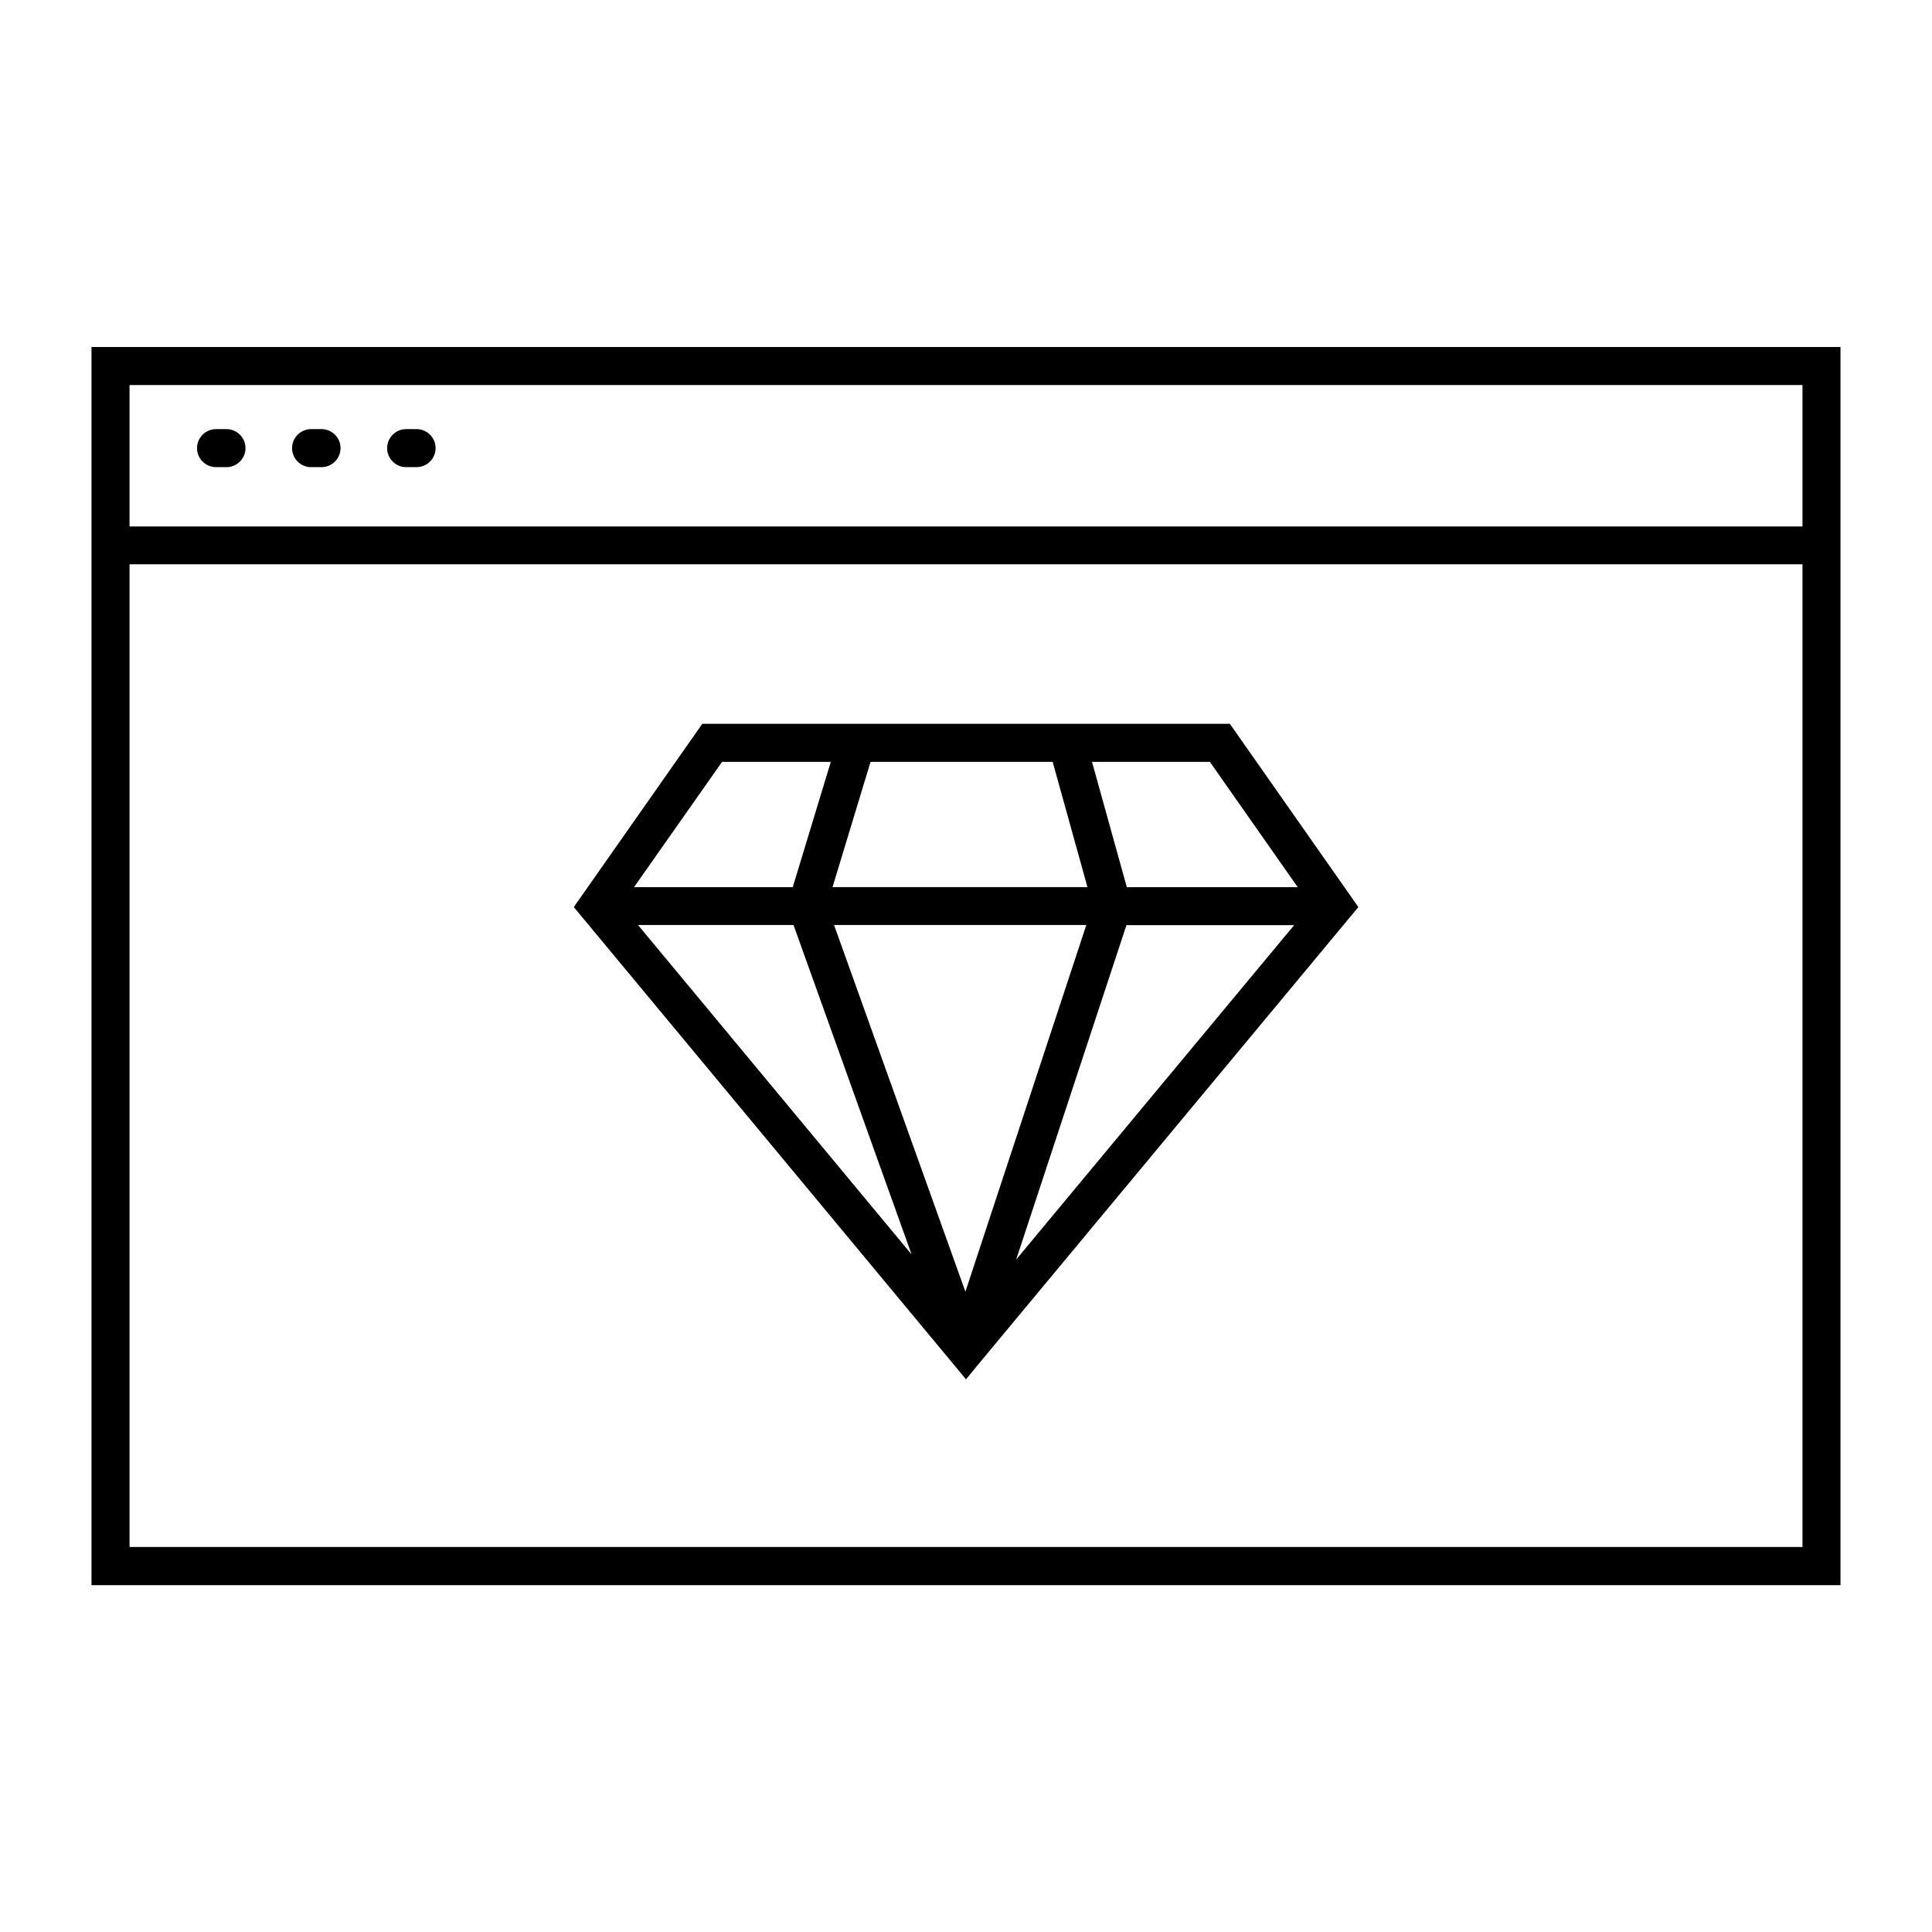 <?xml version="1.0" encoding="UTF-8"?>
<!-- Uploaded to: SVG Repo, www.svgrepo.com, Generator: SVG Repo Mixer Tools -->
<svg fill="#000000" width="800px" height="800px" version="1.1" viewBox="144 144 512 512" xmlns="http://www.w3.org/2000/svg">
 <g>
  <path d="m403.57 505.2 0.707-0.855 99.703-119.96-34.059-48.566h-139.8l-34.059 48.566 103.94 125.15zm-28.867-159.3h48.266l9.219 33.199h-67.559zm57.184 43.227-32.043 97.184-34.812-97.184zm-18.59 88.668 29.223-88.621h44.438zm51.336-131.89 23.277 33.199h-45.293l-9.219-33.199zm-129.28 0h28.816l-10.078 33.199h-42.066zm-22.27 43.227h41.211l31.285 87.309z"/>
  <path d="m168.25 235.96v328.13h463.5v-328.13zm10.078 10.078h443.35v37.484h-443.35zm443.35 307.93h-443.35v-260.42h443.35z"/>
  <path d="m254.4 257.72h-2.769c-2.769 0-5.039 2.266-5.039 5.039 0 2.769 2.266 5.039 5.039 5.039h2.769c2.769 0 5.039-2.266 5.039-5.039 0-2.773-2.269-5.039-5.039-5.039z"/>
  <path d="m229.21 257.72h-2.769c-2.769 0-5.039 2.266-5.039 5.039 0 2.769 2.266 5.039 5.039 5.039h2.769c2.769 0 5.039-2.266 5.039-5.039 0-2.773-2.269-5.039-5.039-5.039z"/>
  <path d="m204.02 257.72h-2.769c-2.769 0-5.039 2.266-5.039 5.039 0 2.769 2.266 5.039 5.039 5.039h2.769c2.769 0 5.039-2.266 5.039-5.039 0-2.773-2.266-5.039-5.039-5.039z"/>
 </g>
</svg>